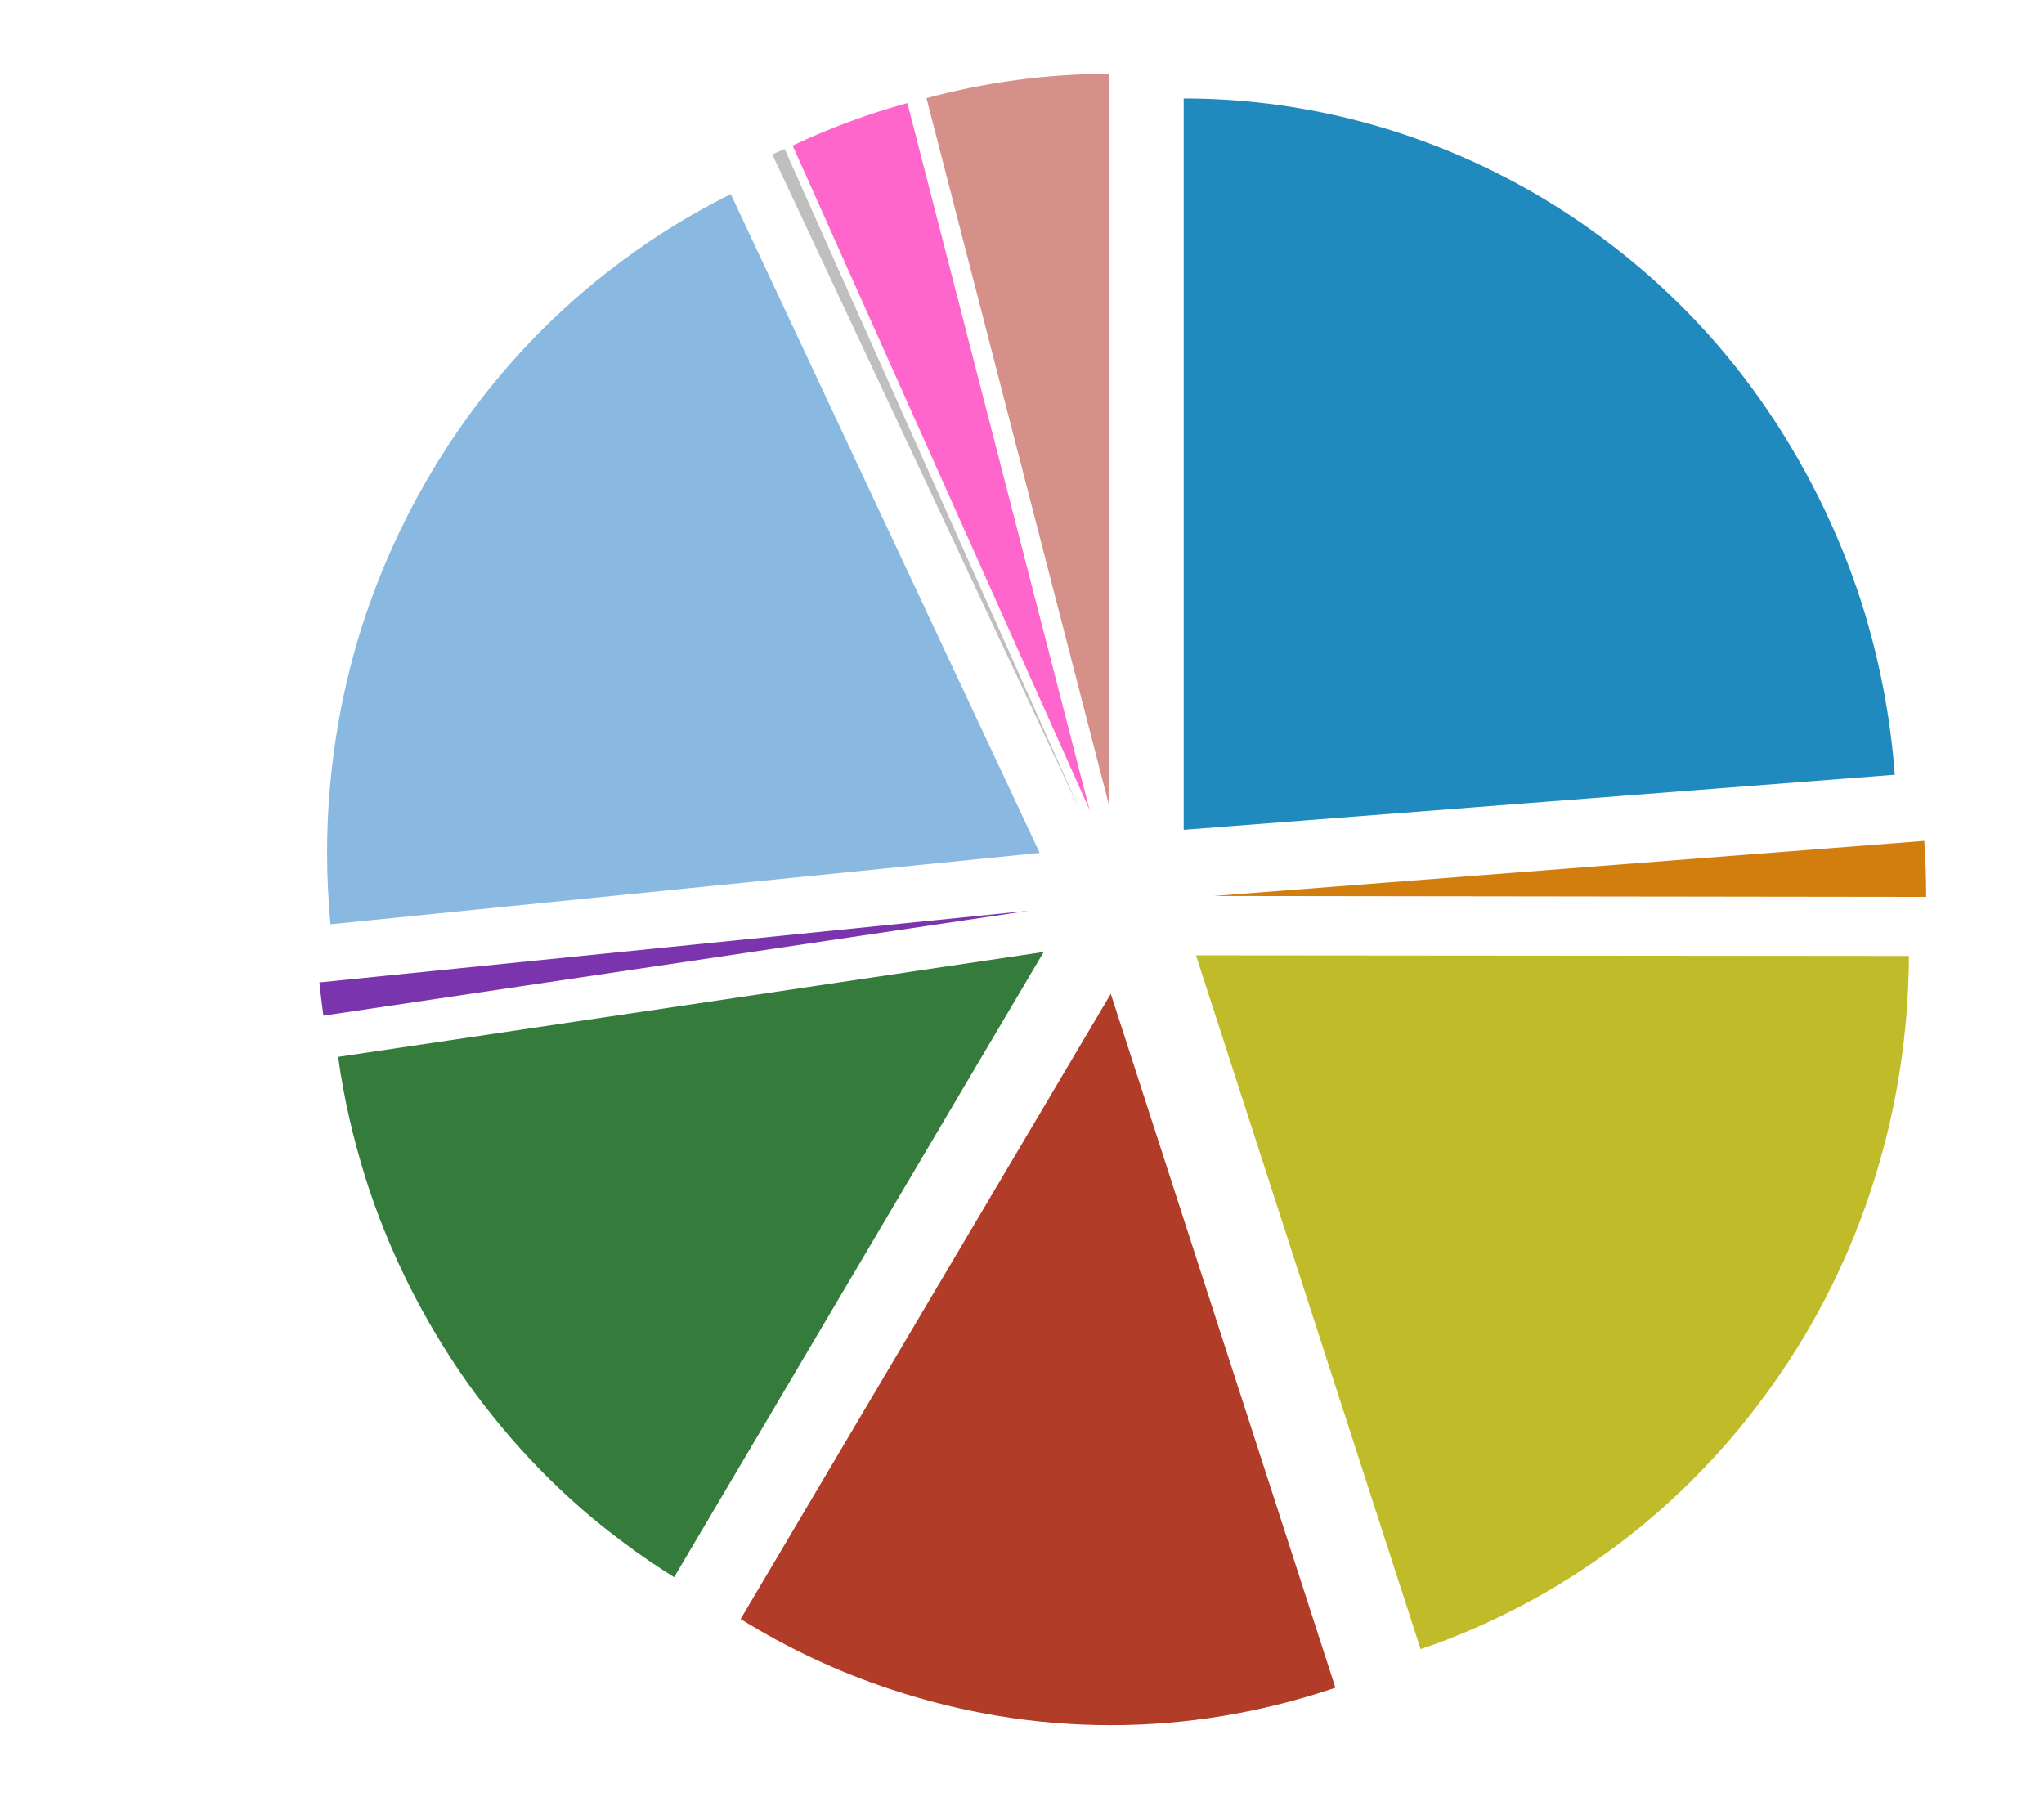 <svg enable-background="new 0 0 664.3 587" viewBox="0 0 664.3 587" xmlns="http://www.w3.org/2000/svg"><path d="m615.8 251.8c-1.4-18.9-5-37.6-10.7-55.6-7.6-23.7-18.7-46-33-66.3-14.2-20.2-31.6-37.9-51.3-52.5-19.6-14.6-41.4-26-64.5-33.7-23-7.7-47.2-11.7-71.6-11.7v237.7z" fill="#208abe"/><path d="m626 291.5c0-6.1-.2-12.2-.6-18.2l-231 17.9z" fill="#d17e0f"/><path d="m461.7 536c22.6-7.7 43.8-18.9 63.2-33.3 19.6-14.6 36.9-32.4 51.1-52.5 14.4-20.2 25.5-42.6 33-66.3s11.3-48.4 11.4-73.2l-231.7-.2z" fill="#c0bb28"/><path d="m240.7 526.2c15.3 9.5 31.7 17.2 48.7 22.8 23.1 7.7 47.2 11.7 71.6 11.7s48.4-4 71.6-11.7c.4-.1.9-.3 1.4-.5l-73-225.5z" fill="#b13c28"/><path d="m109.9 343.5c1.8 13.4 4.9 26.5 8.9 39.4 7.5 23.7 18.7 46 32.9 66.2 14.4 20.2 31.6 38 51.3 52.5 5.2 3.9 10.5 7.5 16.1 11l120.1-203.2z" fill="#357c3c"/><path d="m103.8 319.3c.4 3.6.8 7.2 1.3 10.8l229.3-34.1z" fill="#7a34ad"/><path d="m237.5 63.1c-12.5 6.2-24.4 13.5-35.6 21.9-19.7 14.6-37.1 32.4-51.3 52.5-14.3 20.2-25.4 42.5-33 66.2-7.5 23.7-11.3 48.6-11.3 73.5 0 7.8.4 15.4 1.1 23.2l230.5-23.2z" fill="#89b9e0"/><path d="m255 48.4c-1.4.6-2.7 1.2-4 1.8l100.4 214.1z" fill="#bfbfbf"/><path d="m294.9 33.5c-12.8 3.5-25.2 8.1-37.3 13.8l96.5 215.9z" fill="#f6c"/><path d="m360.4 24c-20 0-40 2.7-59.3 7.9l59.3 229.7z" fill="#d5908a"/></svg>